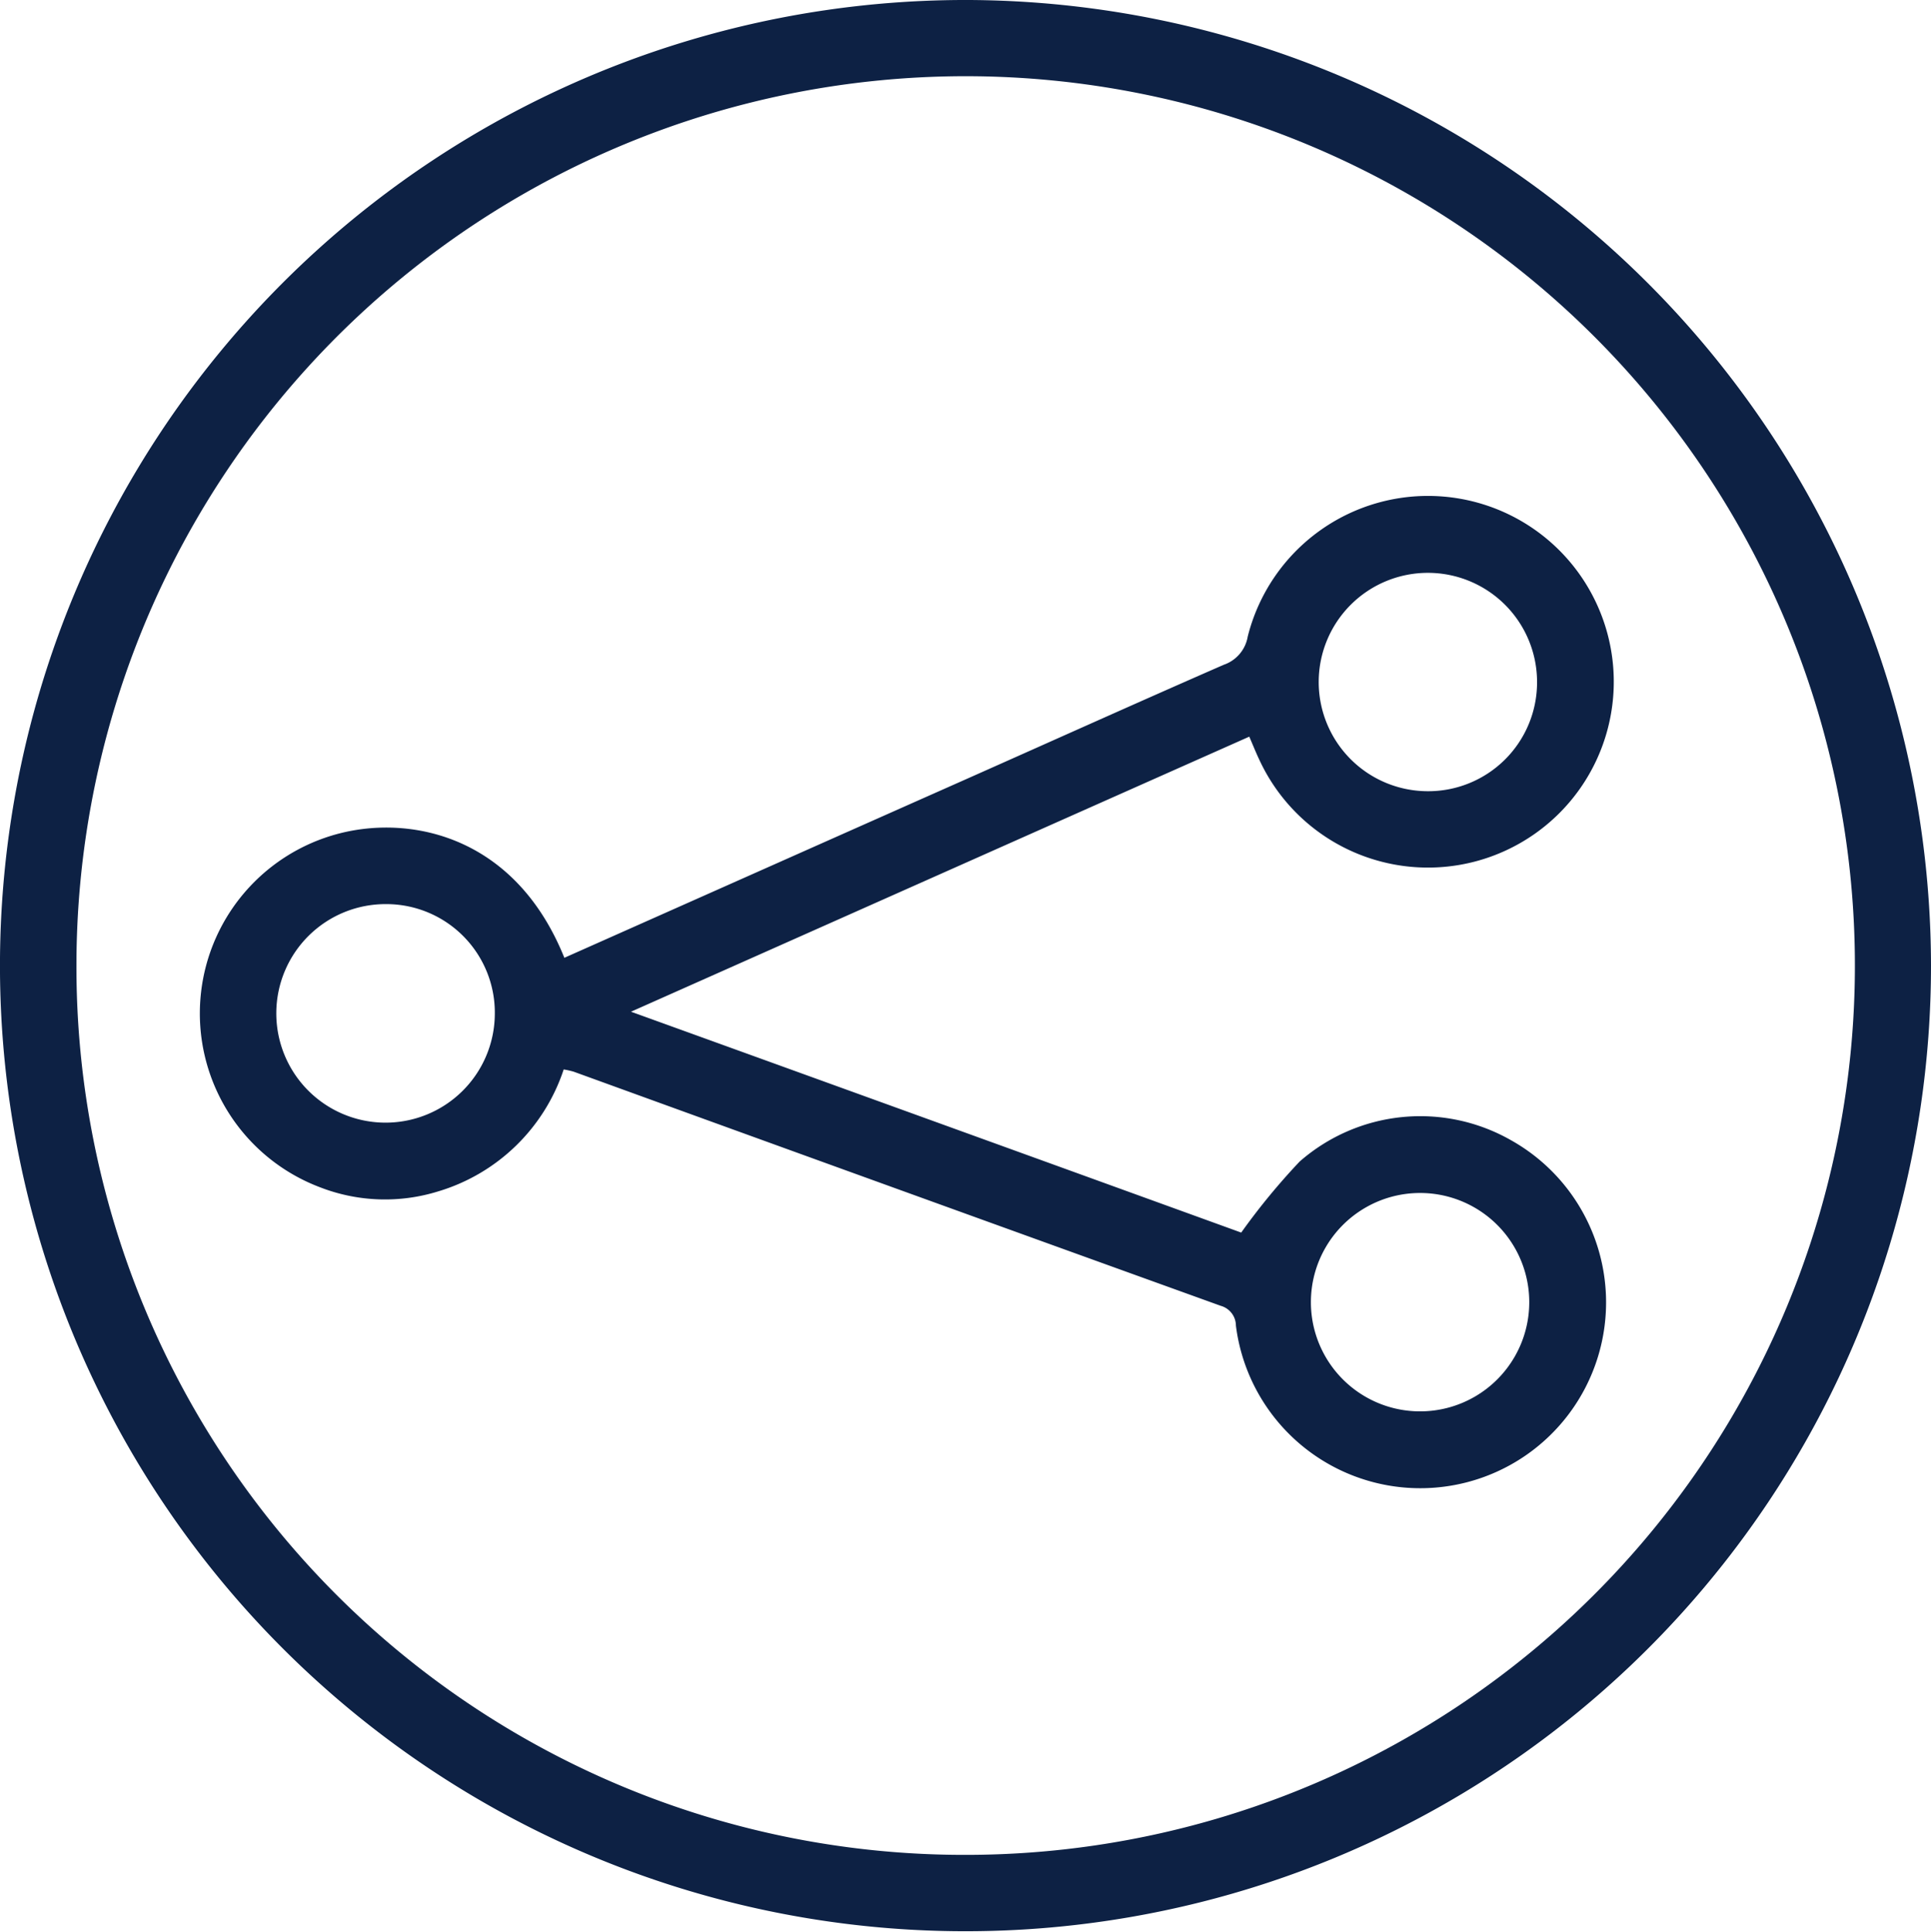 <svg id="seamlessIcon" data-name="Group 143" xmlns="http://www.w3.org/2000/svg" width="72.747" height="72.762" viewBox="0 0 72.747 72.762">
  <path id="Path_148" data-name="Path 148" d="M74.567,38.164A36.374,36.374,0,1,1,38.321,1.8,36.418,36.418,0,0,1,74.567,38.164ZM38.174,71.671A33.5,33.5,0,1,0,4.7,38.154,33.446,33.446,0,0,0,38.174,71.671Z" transform="translate(-1.82 -1.8)" fill="#0d2144"/>
  <path id="Path_149" data-name="Path 149" d="M30.9,57.222c5.09-2.263,10.13-4.506,15.171-6.744,3.225-1.433,6.439-2.881,9.674-4.295a1.363,1.363,0,0,0,.9-1.06,7,7,0,1,1,.427,4.618c-.118-.25-.221-.506-.368-.849-7.73,3.436-15.446,6.871-23.294,10.361Q45.127,63.487,56.4,67.573a25.1,25.1,0,0,1,2.2-2.675,6.9,6.9,0,0,1,7.971-.8A7,7,0,1,1,56.2,71.077a.779.779,0,0,0-.574-.746q-12.2-4.4-24.378-8.82a3.262,3.262,0,0,0-.373-.083,7.13,7.13,0,0,1-4.731,4.594,6.758,6.758,0,0,1-4.452-.157,7,7,0,0,1,1.3-13.448C25.63,51.97,29.169,52.923,30.9,57.222ZM24.192,55.2a4.116,4.116,0,1,0,4.088,4.157A4.088,4.088,0,0,0,24.192,55.2Zm43.353-8.353a4.113,4.113,0,1,0-4.157,4.1A4.1,4.1,0,0,0,67.545,46.851Zm-8.52,23.372a4.113,4.113,0,1,0,8.226-.049,4.113,4.113,0,1,0-8.226.049Z" transform="translate(-9.639 -21.143)" fill="#0d2144"/>
</svg>
